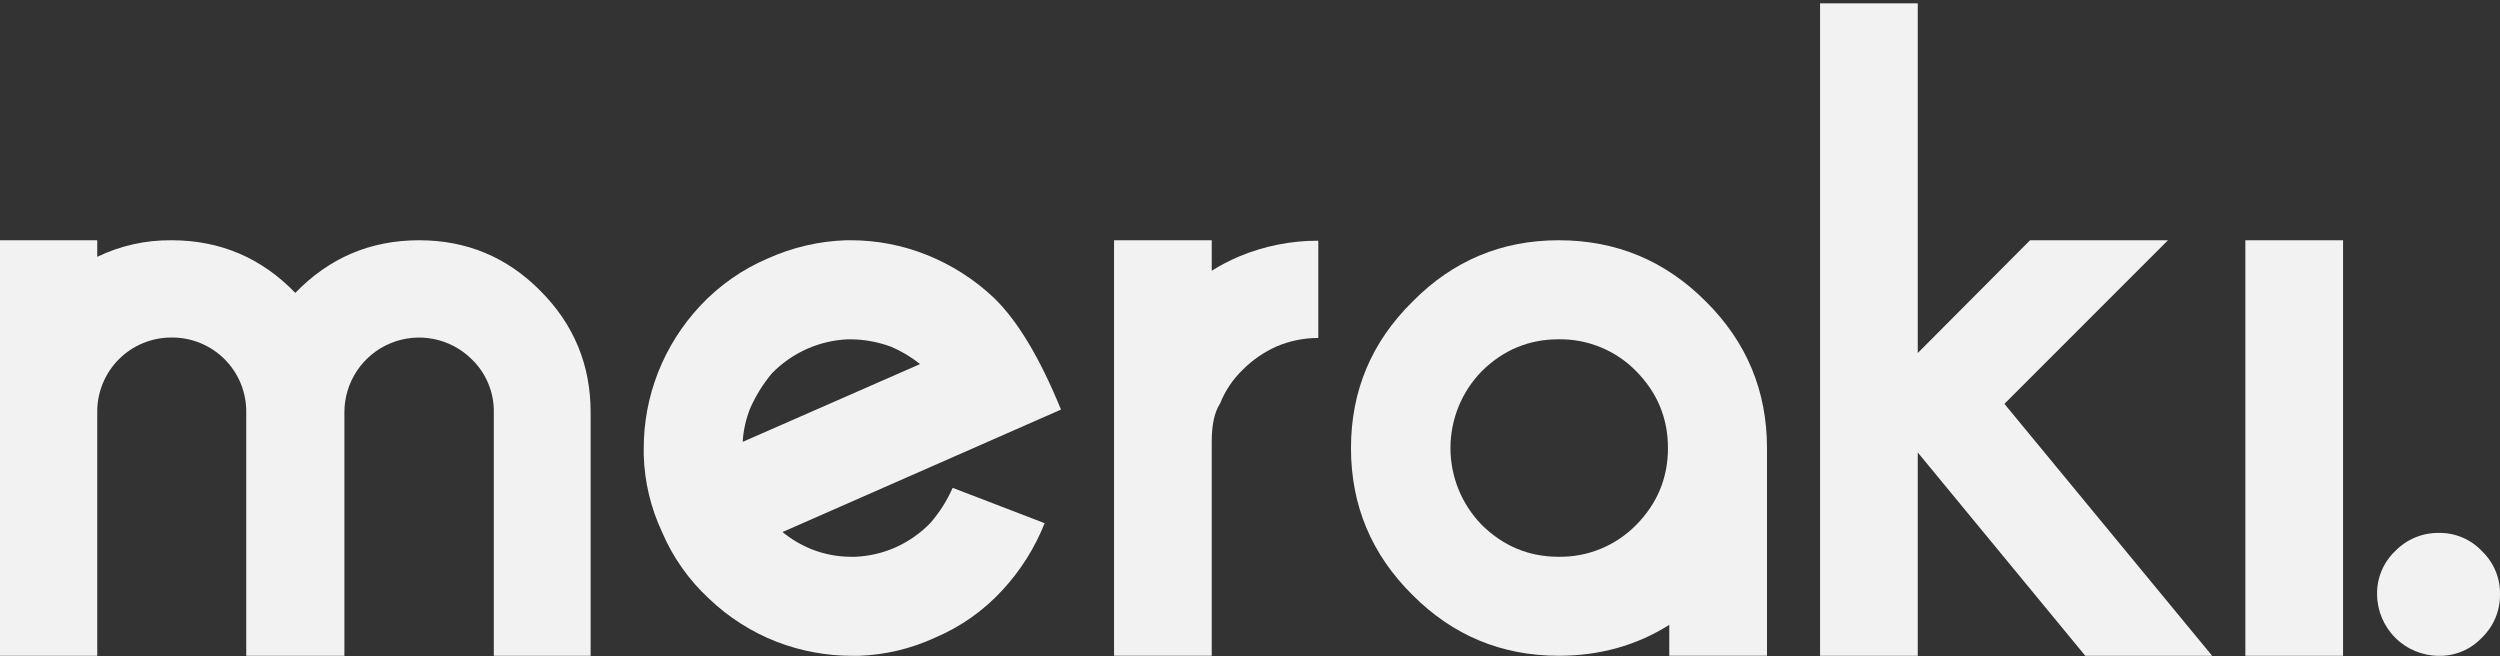<?xml version="1.0" encoding="UTF-8"?> <svg xmlns="http://www.w3.org/2000/svg" width="659" height="173" viewBox="0 0 659 173" fill="none"><rect x="0" y="0" width="659" height="173" fill="#333333" stroke="none"/> <g clip-path="url(#clip0_770_736)"> <path d="M110.476 63.333C97.656 63.333 86.778 67.956 77.844 77.203C68.906 67.96 58.031 63.336 45.217 63.333C38.442 63.259 31.74 64.75 25.635 67.691V63.333H0V172.861H25.635V108.667C25.61 106.083 26.099 103.52 27.072 101.127C28.046 98.733 29.486 96.557 31.308 94.725C33.13 92.892 35.297 91.44 37.685 90.453C40.073 89.466 42.633 88.962 45.217 88.973C47.811 88.948 50.383 89.439 52.784 90.42C55.185 91.401 57.366 92.851 59.2 94.684C61.034 96.518 62.484 98.7 63.464 101.101C64.445 103.501 64.937 106.074 64.912 108.667V172.861H90.781V108.667C90.783 104.78 91.935 100.98 94.092 97.746C96.249 94.513 99.315 91.99 102.904 90.495C106.492 89 110.442 88.601 114.257 89.347C118.072 90.094 121.581 91.952 124.341 94.689C126.217 96.498 127.703 98.671 128.705 101.077C129.708 103.482 130.206 106.067 130.17 108.672V172.861H155.688V108.667C155.688 96.16 151.26 85.478 142.404 76.622C133.626 67.762 122.983 63.333 110.476 63.333Z" fill="#F2F2F2"></path> <path d="M261.966 78.483C256.83 73.631 250.82 69.796 244.256 67.182C237.885 64.632 231.086 63.326 224.224 63.332H223.061C215.939 63.56 208.931 65.184 202.434 68.11C195.688 70.98 189.616 75.227 184.606 80.579C179.78 85.716 175.983 91.729 173.418 98.294C170.93 104.679 169.665 111.474 169.69 118.326V120.094C169.909 127.026 171.533 133.84 174.463 140.126C177.315 146.85 181.567 152.89 186.936 157.841C192.047 162.726 198.064 166.565 204.647 169.142C211.035 171.616 217.828 172.88 224.679 172.87H226.31C233.282 172.645 240.138 171.02 246.469 168.092C253.194 165.244 259.234 160.993 264.184 155.623C268.974 150.461 272.766 144.456 275.368 137.913L251.125 128.595C249.647 131.934 247.685 135.035 245.301 137.8C242.642 140.554 239.477 142.771 235.979 144.327C232.664 145.78 229.11 146.608 225.494 146.77H224.327C220.776 146.762 217.259 146.091 213.954 144.792C211.178 143.67 208.586 142.138 206.264 140.248L279.682 107.968C274.089 94.294 268.184 84.466 261.966 78.483ZM195.775 116.474C195.95 113.433 196.62 110.441 197.758 107.616C199.223 104.296 201.145 101.198 203.47 98.412C206.168 95.65 209.372 93.433 212.909 91.884C216.263 90.425 219.857 89.597 223.511 89.441H223.999C227.74 89.445 231.449 90.117 234.953 91.425C237.672 92.589 240.22 94.117 242.526 95.969L195.775 116.474Z" fill="#F2F2F2"></path> <path d="M319.415 71.374V63.332H293.662V172.86H319.415V116.357C319.415 111.93 320.154 108.59 321.633 106.336C322.954 102.991 324.98 99.97 327.574 97.478C330.156 94.88 333.199 92.786 336.549 91.303C340.013 89.833 343.74 89.081 347.503 89.09V63.449C340.299 63.428 333.165 64.855 326.523 67.646C324.055 68.691 321.678 69.938 319.415 71.374Z" fill="#F2F2F2"></path> <path d="M410.888 63.332C395.814 63.332 382.956 68.732 372.315 79.533C361.518 90.181 356.119 103.046 356.119 118.13C356.119 133.214 361.518 146.111 372.315 156.82C382.969 167.513 395.827 172.86 410.888 172.86C421.685 172.86 431.397 170.142 440.022 164.706V172.86H465.779V118.106C465.779 103.035 460.418 90.169 449.695 79.509C438.982 68.728 426.047 63.335 410.888 63.332ZM431.281 138.382C428.626 141.087 425.45 143.225 421.945 144.667C418.439 146.109 414.678 146.825 410.888 146.77C403.042 146.77 396.283 143.974 390.612 138.382C385.31 132.964 382.341 125.686 382.341 118.106C382.341 110.526 385.31 103.247 390.612 97.83C396.283 92.234 403.042 89.436 410.888 89.436C414.678 89.383 418.44 90.099 421.945 91.542C425.45 92.985 428.626 95.124 431.281 97.83C436.877 103.497 439.675 110.256 439.675 118.106C439.675 125.956 436.88 132.714 431.291 138.382H431.281Z" fill="#F2F2F2"></path> <path d="M571.479 63.333H535.12L505.522 93.052V0.883H479.77V172.875H505.522V119.269L549.689 172.875H583.132L528.363 106.454L571.479 63.333Z" fill="#F2F2F2"></path> <path d="M617.63 63.332H591.877V172.875H617.63V63.332Z" fill="#F2F2F2"></path> <path d="M654.219 145.256C652.77 143.719 651.017 142.5 649.072 141.678C647.126 140.855 645.031 140.447 642.919 140.478C640.771 140.445 638.639 140.852 636.654 141.674C634.67 142.495 632.874 143.715 631.379 145.256C629.833 146.724 628.609 148.498 627.787 150.464C626.964 152.431 626.56 154.548 626.6 156.679C626.631 160.986 628.364 165.106 631.421 168.14C634.479 171.174 638.612 172.877 642.919 172.875C645.031 172.909 647.127 172.501 649.073 171.678C651.019 170.855 652.772 169.636 654.219 168.097C655.754 166.621 656.97 164.847 657.791 162.883C658.613 160.919 659.024 158.808 658.998 156.679C659.038 154.548 658.634 152.431 657.811 150.464C656.989 148.498 655.765 146.724 654.219 145.256Z" fill="#F2F2F2"></path> </g> <defs> <clipPath id="clip0_770_736"> <rect width="659" height="171.992" fill="white" transform="translate(0 0.883)"></rect> </clipPath> </defs> </svg> 
